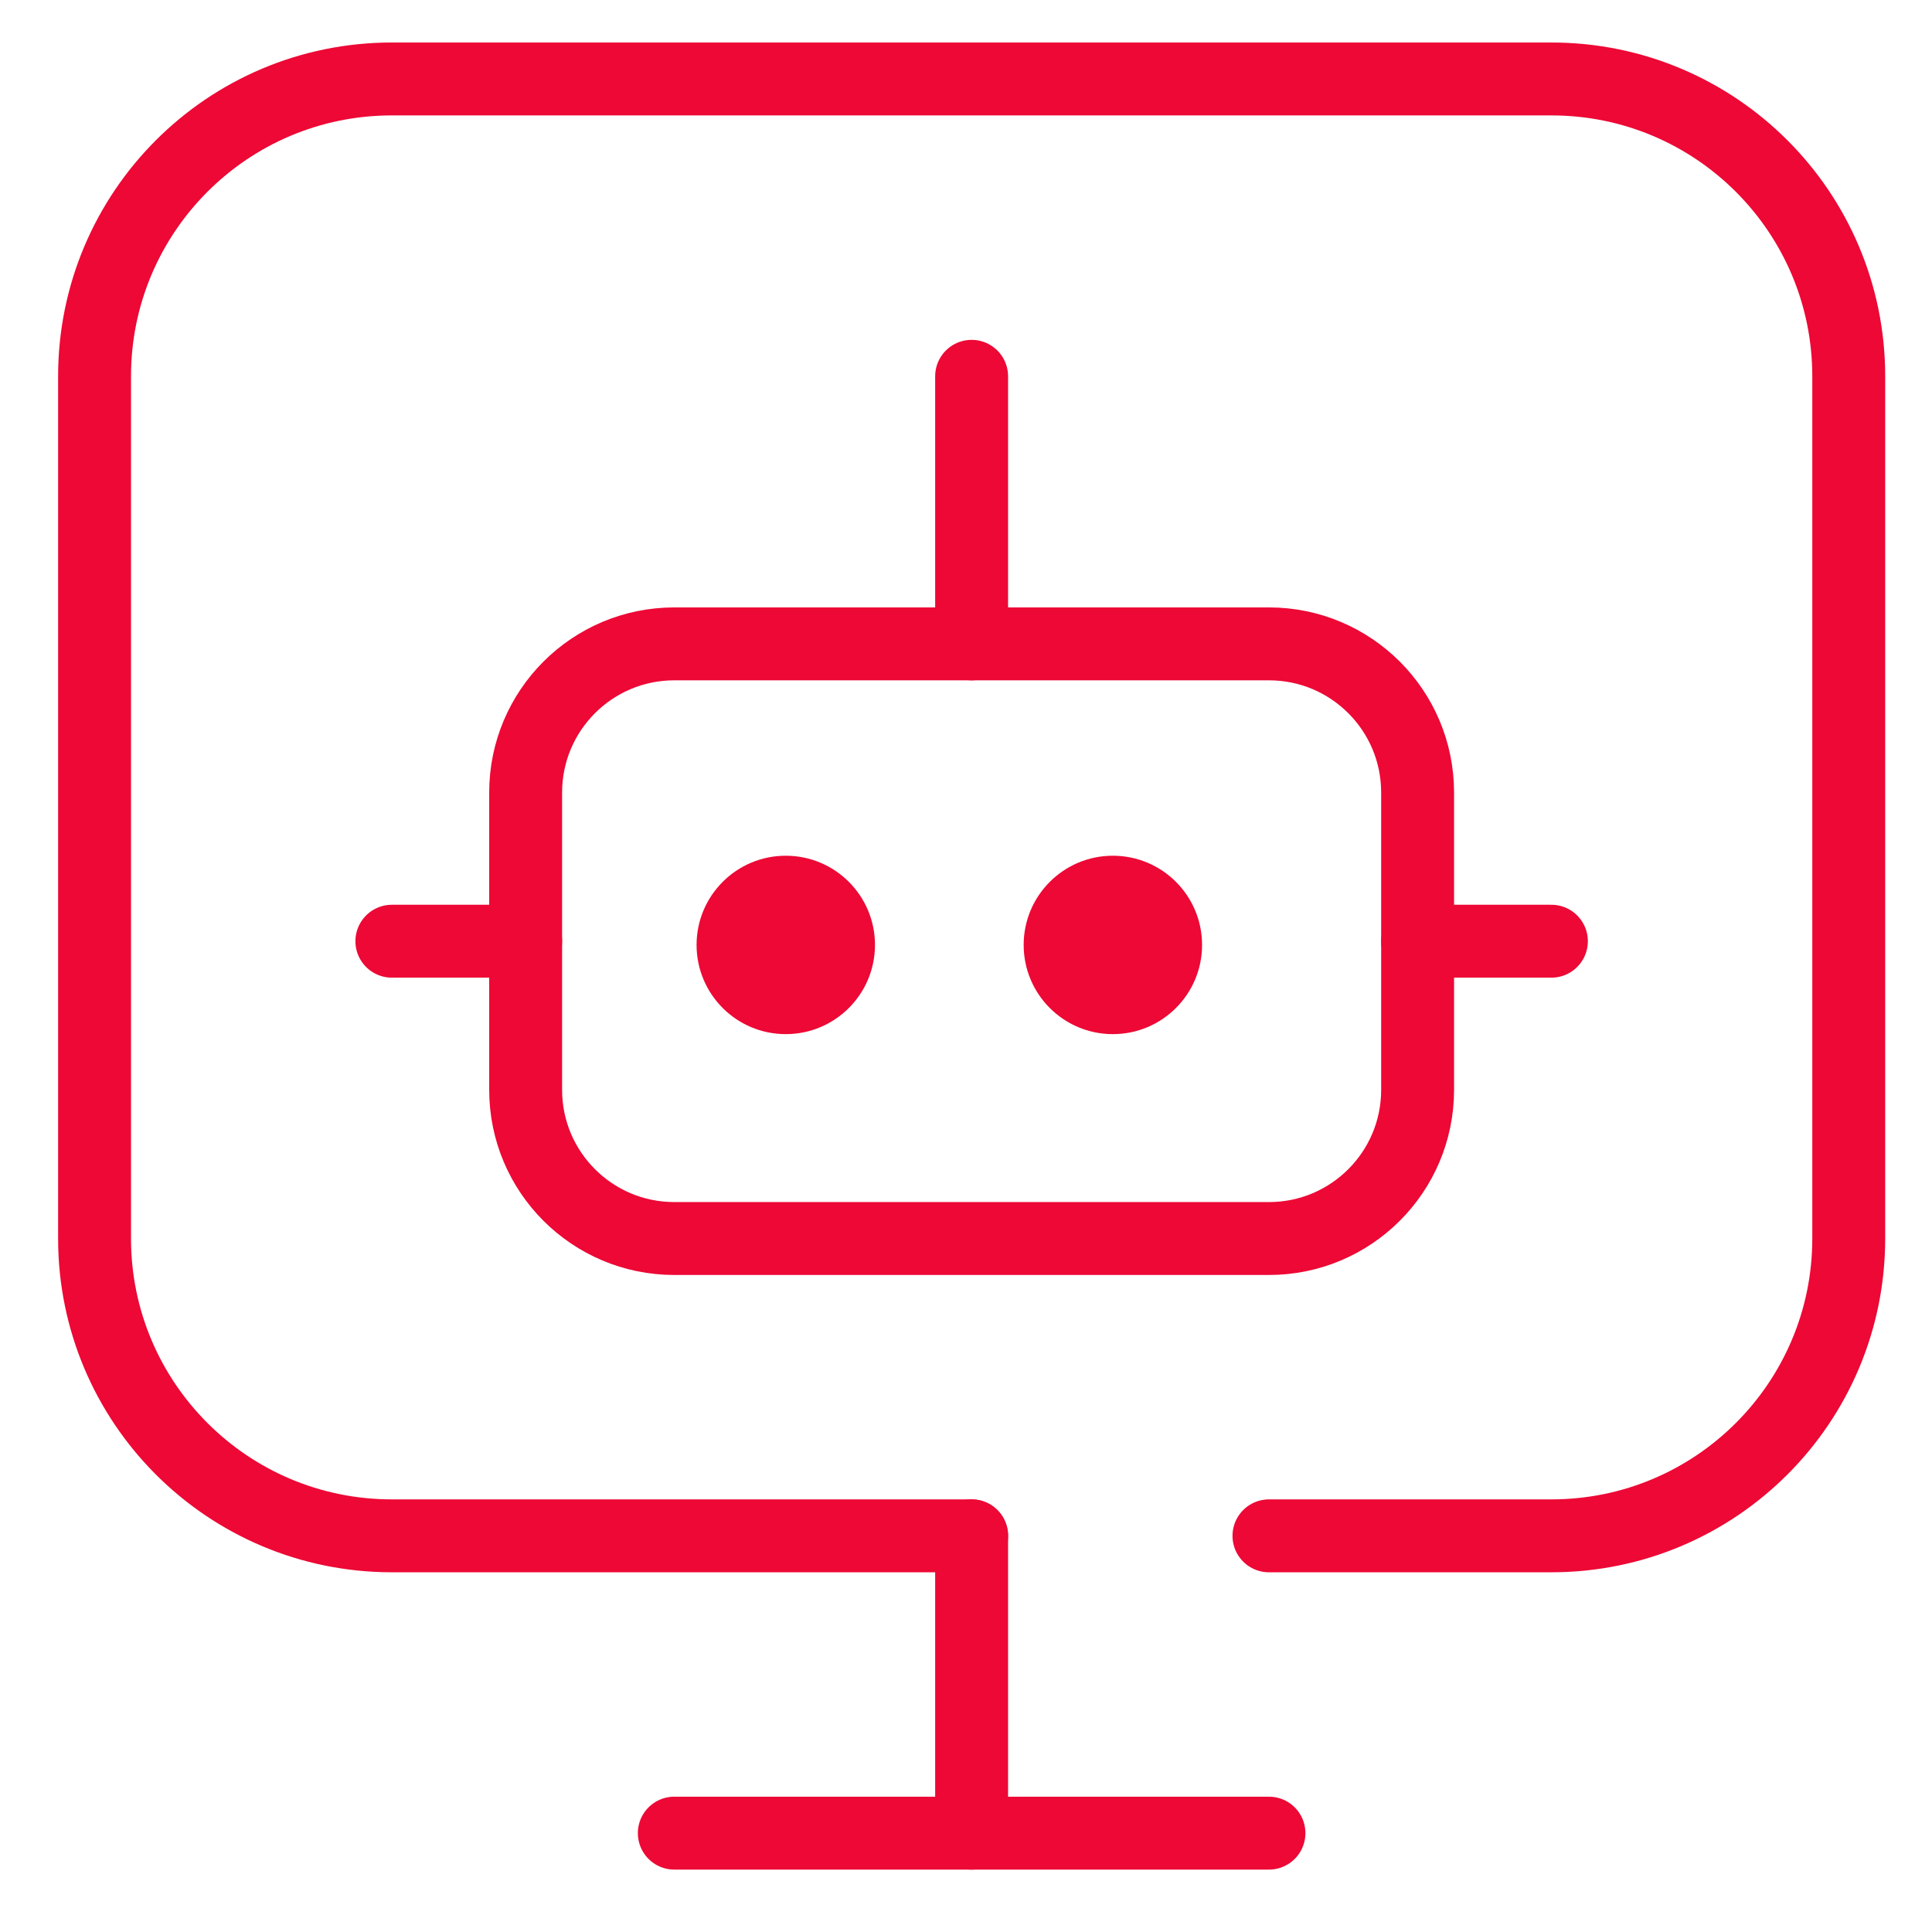 <svg width="53" height="53" viewBox="0 0 53 53" fill="none" xmlns="http://www.w3.org/2000/svg">
<path d="M26.654 42.132V50.288" stroke="#ED0835" stroke-width="2" stroke-miterlimit="10" stroke-linecap="round" stroke-linejoin="round"/>
<path d="M18.498 50.288H34.811" stroke="#ED0835" stroke-width="2" stroke-miterlimit="10" stroke-linecap="round" stroke-linejoin="round"/>
<path d="M26.655 42.132H10.75C6.245 42.132 2.594 38.48 2.594 33.976V10.323C2.594 5.818 6.245 2.166 10.75 2.166H42.559C47.064 2.166 50.716 5.818 50.716 10.323V33.976C50.716 38.48 47.064 42.132 42.559 42.132H34.811" stroke="#ED0835" stroke-width="2" stroke-miterlimit="10" stroke-linecap="round" stroke-linejoin="round"/>
<path d="M34.811 33.976H18.498C16.246 33.976 14.42 32.15 14.42 29.898V21.741C14.42 19.489 16.246 17.663 18.498 17.663H34.811C37.063 17.663 38.889 19.489 38.889 21.741V29.898C38.889 32.15 37.063 33.976 34.811 33.976Z" stroke="#ED0835" stroke-width="2" stroke-miterlimit="10" stroke-linecap="round" stroke-linejoin="round"/>
<path d="M26.654 10.323V17.663" stroke="#ED0835" stroke-width="2" stroke-miterlimit="10" stroke-linecap="round" stroke-linejoin="round"/>
<path d="M42.559 25.82H38.889" stroke="#ED0835" stroke-width="2" stroke-miterlimit="10" stroke-linecap="round" stroke-linejoin="round"/>
<path d="M14.42 25.82H10.75" stroke="#ED0835" stroke-width="2" stroke-miterlimit="10" stroke-linecap="round" stroke-linejoin="round"/>
<circle cx="21.556" cy="25.922" r="2.447" fill="#ED0835"/>
<circle cx="30.529" cy="25.922" r="2.447" fill="#ED0835"/>
</svg>
